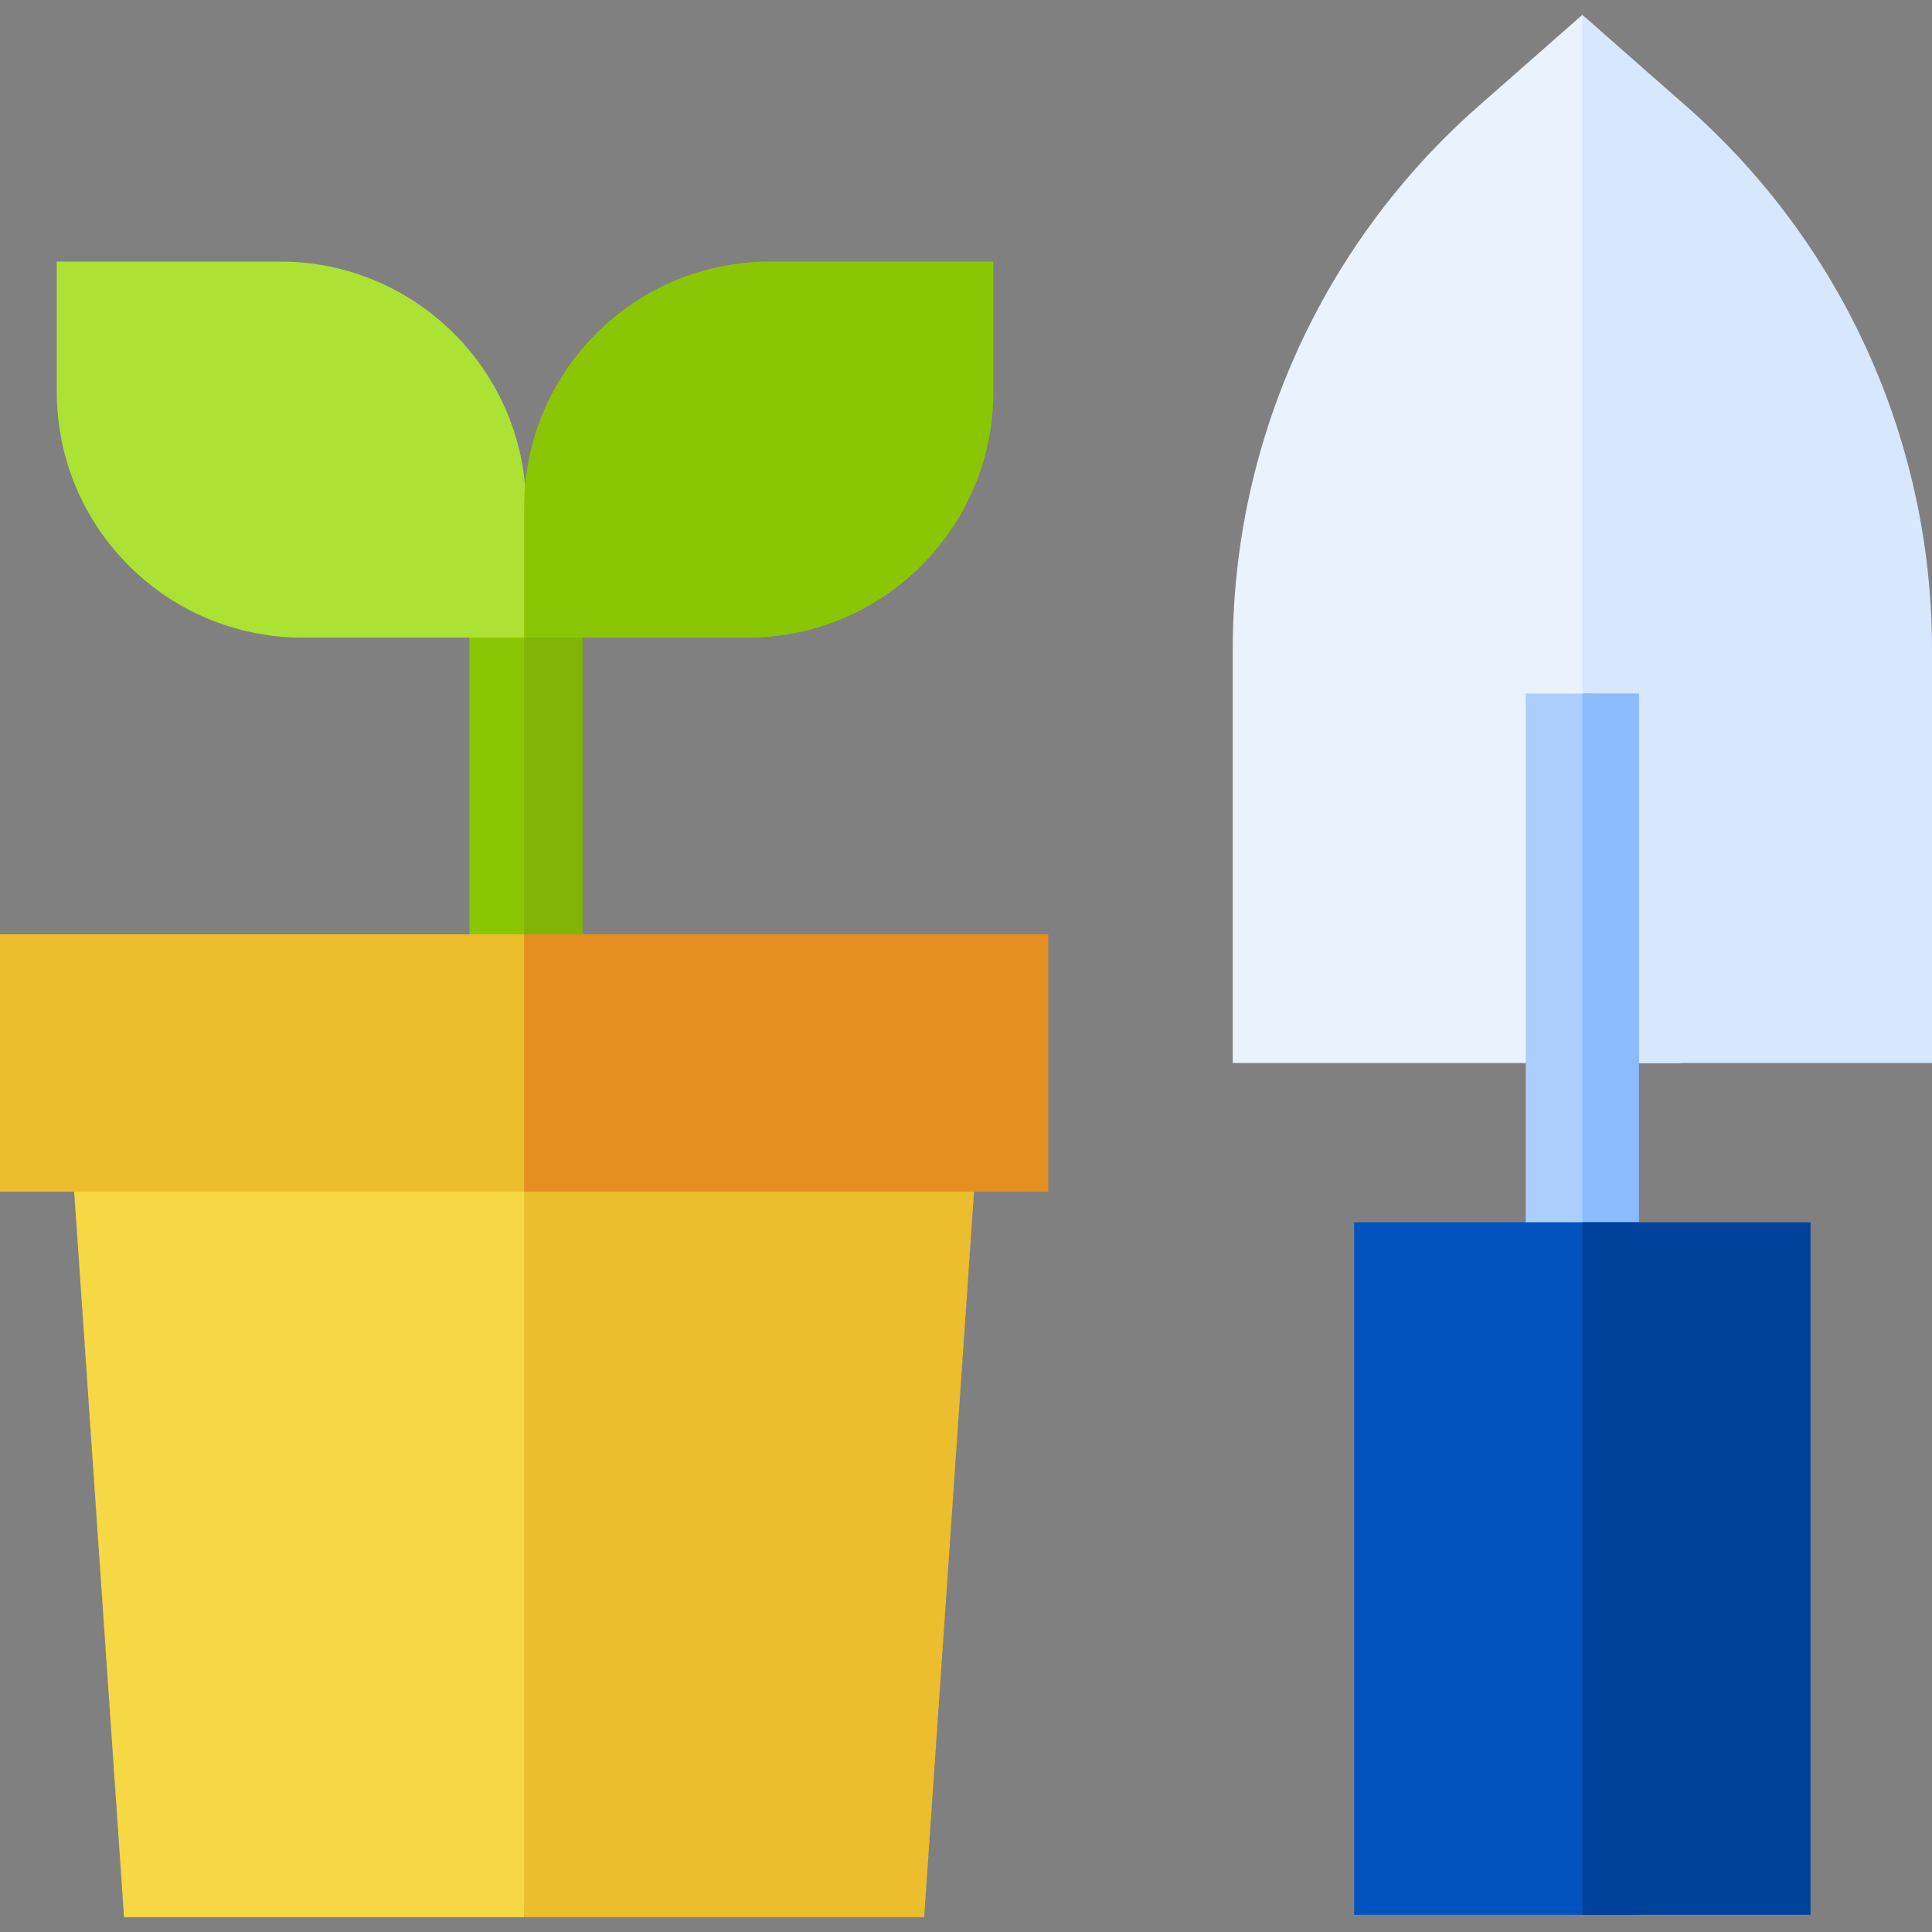 <?xml version="1.0" encoding="UTF-8" standalone="no"?><!-- icon666.com - MILLIONS OF FREE VECTOR ICONS --><svg width="1024" height="1024" id="Capa_1" enable-background="new 0 0 512 512" viewBox="0 0 512 512" xmlns="http://www.w3.org/2000/svg"><rect x="0" y="0" width="512" height="512" fill="#808080" stroke="none"/><g><g><g><path d="m124.401 164.205h22.246v98.048h-22.246z" fill="#8bc605"/></g><g><path d="m138.894 164.205h15.507v98.048h-15.507z" fill="#80b405"/></g><path d="m146.648 168.979h-66.434c-35.991 0-65.167-29.176-65.167-65.167v-34.495h59.188c35.991 0 65.167 29.176 65.167 65.167z" fill="#ace233"/><path d="m138.894 168.979h59.188c35.991 0 65.167-29.176 65.167-65.167v-34.495h-59.188c-35.991 0-65.167 29.176-65.167 65.167z" fill="#8bc605"/><path d="m18.751 302.595 14.122 205.479h106.021l18.362-205.479z" fill="#f5d844"/><g><path d="m138.894 302.595v205.479h106.022l14.122-205.479z" fill="#ecbd2c"/></g><g><path d="m0 247.6h157.256v68.223h-157.256z" fill="#ecbd2c"/></g><g><path d="m138.894 247.6h138.894v68.223h-138.894z" fill="#e68f21"/></g></g><g><g><g><g><path d="m391.783 28.165c-41.378 36.39-65.094 88.828-65.094 143.932v109.614h118.823l-26.167-277.785z" fill="#eaf2fe"/><path d="m446.906 28.165-27.561-24.239v277.785h92.655v-109.614c0-55.104-23.715-107.542-65.094-143.932z" fill="#d6e7fe"/></g><g><path d="m404.345 183.78h18.55v155.134h-18.55z" fill="#accefd"/></g><g><path d="m419.345 183.78h15v155.134h-15z" fill="#8bbafd"/></g></g></g><g><path d="m434.345 507.444h-75.469v-183.53h75.469z" fill="#0052be"/></g><g><path d="m479.813 507.444h-60.469v-183.53h60.469z" fill="#00429b"/></g></g></g></svg>